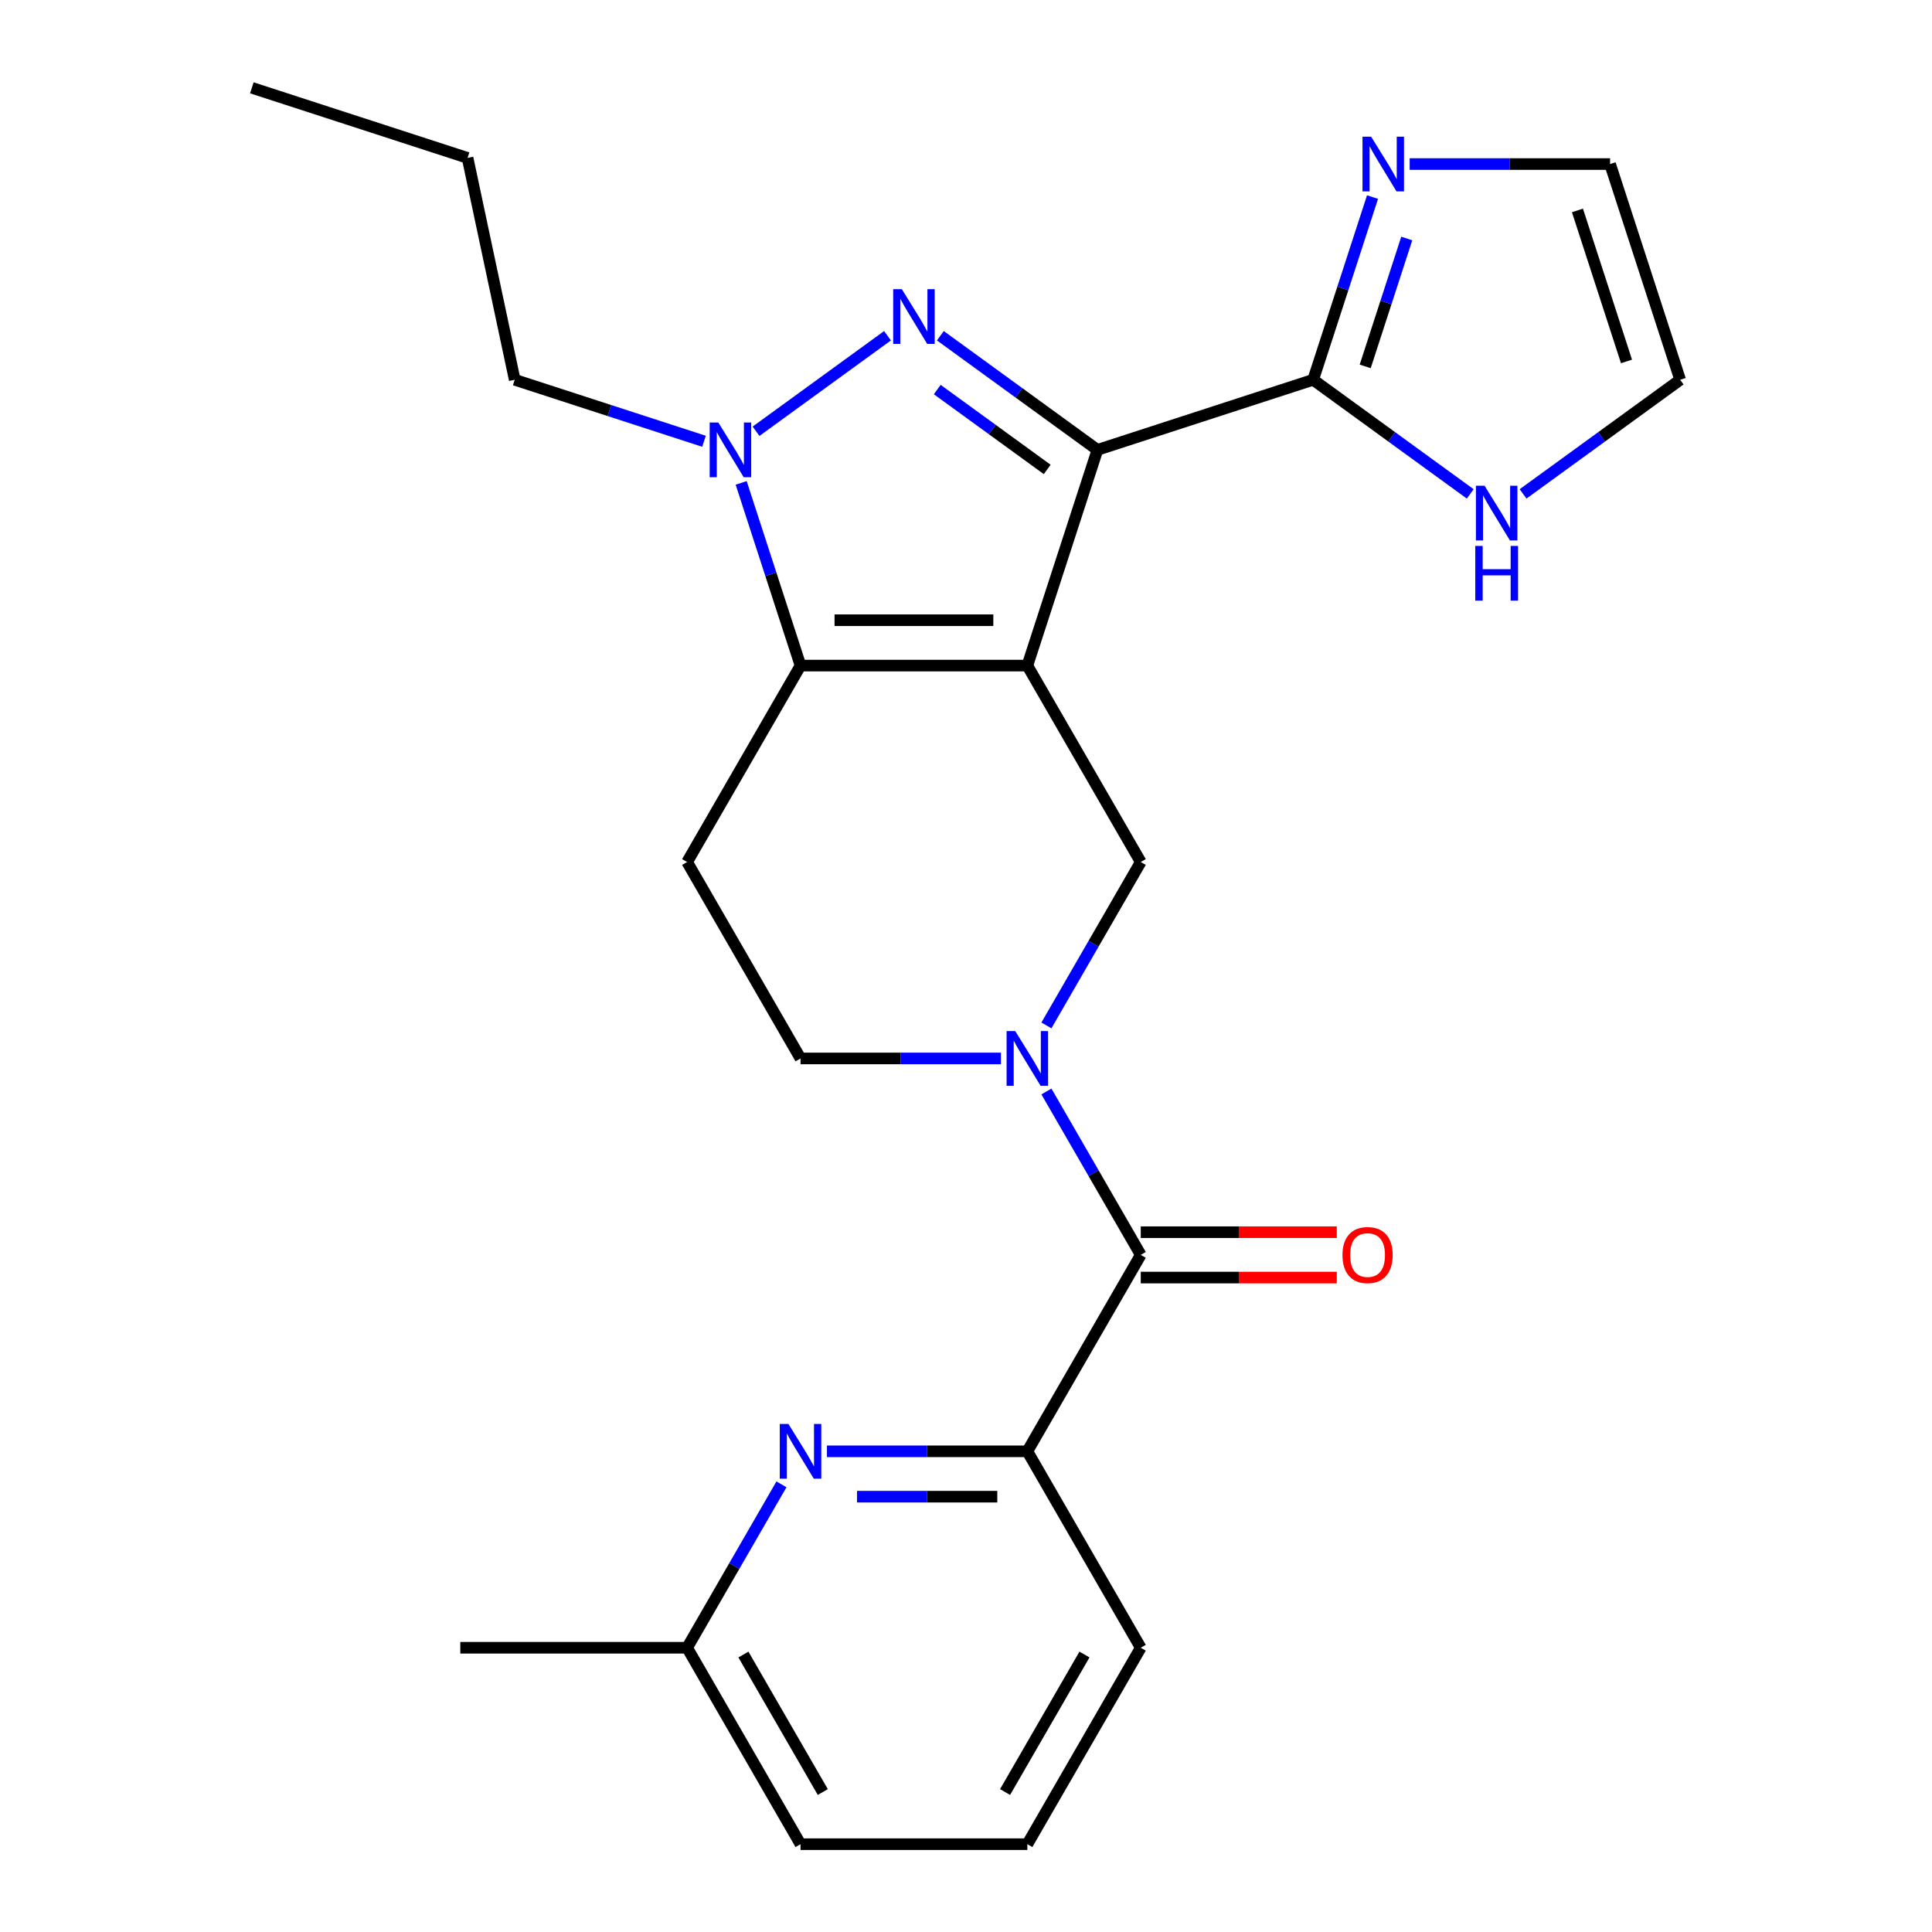 <?xml version='1.0' encoding='iso-8859-1'?>
<svg version='1.1' baseProfile='full'
              xmlns='http://www.w3.org/2000/svg'
                      xmlns:rdkit='http://www.rdkit.org/xml'
                      xmlns:xlink='http://www.w3.org/1999/xlink'
                  xml:space='preserve'
width='1000px' height='1000px' viewBox='0 0 1000 1000'>
<!-- END OF HEADER -->
<rect style='opacity:1.0;fill:#FFFFFF;stroke:none' width='1000' height='1000' x='0' y='0'> </rect>
<path class='bond-0' d='M 531.753,344.506 L 568.033,232.85' style='fill:none;fill-rule:evenodd;stroke:#000000;stroke-width:6px;stroke-linecap:butt;stroke-linejoin:miter;stroke-opacity:1' />
<path class='bond-2' d='M 531.753,344.506 L 414.351,344.506' style='fill:none;fill-rule:evenodd;stroke:#000000;stroke-width:6px;stroke-linecap:butt;stroke-linejoin:miter;stroke-opacity:1' />
<path class='bond-2' d='M 514.143,321.025 L 431.962,321.025' style='fill:none;fill-rule:evenodd;stroke:#000000;stroke-width:6px;stroke-linecap:butt;stroke-linejoin:miter;stroke-opacity:1' />
<path class='bond-5' d='M 531.753,344.506 L 590.455,446.179' style='fill:none;fill-rule:evenodd;stroke:#000000;stroke-width:6px;stroke-linecap:butt;stroke-linejoin:miter;stroke-opacity:1' />
<path class='bond-1' d='M 568.033,232.85 L 527.38,203.314' style='fill:none;fill-rule:evenodd;stroke:#000000;stroke-width:6px;stroke-linecap:butt;stroke-linejoin:miter;stroke-opacity:1' />
<path class='bond-1' d='M 527.38,203.314 L 486.727,173.778' style='fill:none;fill-rule:evenodd;stroke:#0000FF;stroke-width:6px;stroke-linecap:butt;stroke-linejoin:miter;stroke-opacity:1' />
<path class='bond-1' d='M 542.035,242.985 L 513.579,222.31' style='fill:none;fill-rule:evenodd;stroke:#000000;stroke-width:6px;stroke-linecap:butt;stroke-linejoin:miter;stroke-opacity:1' />
<path class='bond-1' d='M 513.579,222.31 L 485.122,201.635' style='fill:none;fill-rule:evenodd;stroke:#0000FF;stroke-width:6px;stroke-linecap:butt;stroke-linejoin:miter;stroke-opacity:1' />
<path class='bond-6' d='M 568.033,232.85 L 679.689,196.57' style='fill:none;fill-rule:evenodd;stroke:#000000;stroke-width:6px;stroke-linecap:butt;stroke-linejoin:miter;stroke-opacity:1' />
<path class='bond-25' d='M 459.377,173.778 L 391.324,223.221' style='fill:none;fill-rule:evenodd;stroke:#0000FF;stroke-width:6px;stroke-linecap:butt;stroke-linejoin:miter;stroke-opacity:1' />
<path class='bond-3' d='M 414.351,344.506 L 398.989,297.225' style='fill:none;fill-rule:evenodd;stroke:#000000;stroke-width:6px;stroke-linecap:butt;stroke-linejoin:miter;stroke-opacity:1' />
<path class='bond-3' d='M 398.989,297.225 L 383.627,249.945' style='fill:none;fill-rule:evenodd;stroke:#0000FF;stroke-width:6px;stroke-linecap:butt;stroke-linejoin:miter;stroke-opacity:1' />
<path class='bond-10' d='M 414.351,344.506 L 355.65,446.179' style='fill:none;fill-rule:evenodd;stroke:#000000;stroke-width:6px;stroke-linecap:butt;stroke-linejoin:miter;stroke-opacity:1' />
<path class='bond-18' d='M 364.397,228.406 L 315.406,212.488' style='fill:none;fill-rule:evenodd;stroke:#0000FF;stroke-width:6px;stroke-linecap:butt;stroke-linejoin:miter;stroke-opacity:1' />
<path class='bond-18' d='M 315.406,212.488 L 266.416,196.57' style='fill:none;fill-rule:evenodd;stroke:#000000;stroke-width:6px;stroke-linecap:butt;stroke-linejoin:miter;stroke-opacity:1' />
<path class='bond-4' d='M 541.623,530.757 L 566.039,488.468' style='fill:none;fill-rule:evenodd;stroke:#0000FF;stroke-width:6px;stroke-linecap:butt;stroke-linejoin:miter;stroke-opacity:1' />
<path class='bond-4' d='M 566.039,488.468 L 590.455,446.179' style='fill:none;fill-rule:evenodd;stroke:#000000;stroke-width:6px;stroke-linecap:butt;stroke-linejoin:miter;stroke-opacity:1' />
<path class='bond-7' d='M 541.623,564.947 L 566.039,607.237' style='fill:none;fill-rule:evenodd;stroke:#0000FF;stroke-width:6px;stroke-linecap:butt;stroke-linejoin:miter;stroke-opacity:1' />
<path class='bond-7' d='M 566.039,607.237 L 590.455,649.526' style='fill:none;fill-rule:evenodd;stroke:#000000;stroke-width:6px;stroke-linecap:butt;stroke-linejoin:miter;stroke-opacity:1' />
<path class='bond-13' d='M 518.078,547.852 L 466.215,547.852' style='fill:none;fill-rule:evenodd;stroke:#0000FF;stroke-width:6px;stroke-linecap:butt;stroke-linejoin:miter;stroke-opacity:1' />
<path class='bond-13' d='M 466.215,547.852 L 414.351,547.852' style='fill:none;fill-rule:evenodd;stroke:#000000;stroke-width:6px;stroke-linecap:butt;stroke-linejoin:miter;stroke-opacity:1' />
<path class='bond-11' d='M 679.689,196.57 L 695.051,149.29' style='fill:none;fill-rule:evenodd;stroke:#000000;stroke-width:6px;stroke-linecap:butt;stroke-linejoin:miter;stroke-opacity:1' />
<path class='bond-11' d='M 695.051,149.29 L 710.414,102.009' style='fill:none;fill-rule:evenodd;stroke:#0000FF;stroke-width:6px;stroke-linecap:butt;stroke-linejoin:miter;stroke-opacity:1' />
<path class='bond-11' d='M 706.629,189.642 L 717.382,156.546' style='fill:none;fill-rule:evenodd;stroke:#000000;stroke-width:6px;stroke-linecap:butt;stroke-linejoin:miter;stroke-opacity:1' />
<path class='bond-11' d='M 717.382,156.546 L 728.136,123.449' style='fill:none;fill-rule:evenodd;stroke:#0000FF;stroke-width:6px;stroke-linecap:butt;stroke-linejoin:miter;stroke-opacity:1' />
<path class='bond-12' d='M 679.689,196.57 L 720.341,226.106' style='fill:none;fill-rule:evenodd;stroke:#000000;stroke-width:6px;stroke-linecap:butt;stroke-linejoin:miter;stroke-opacity:1' />
<path class='bond-12' d='M 720.341,226.106 L 760.994,255.642' style='fill:none;fill-rule:evenodd;stroke:#0000FF;stroke-width:6px;stroke-linecap:butt;stroke-linejoin:miter;stroke-opacity:1' />
<path class='bond-9' d='M 590.455,649.526 L 531.753,751.199' style='fill:none;fill-rule:evenodd;stroke:#000000;stroke-width:6px;stroke-linecap:butt;stroke-linejoin:miter;stroke-opacity:1' />
<path class='bond-15' d='M 590.455,661.266 L 641.188,661.266' style='fill:none;fill-rule:evenodd;stroke:#000000;stroke-width:6px;stroke-linecap:butt;stroke-linejoin:miter;stroke-opacity:1' />
<path class='bond-15' d='M 641.188,661.266 L 691.922,661.266' style='fill:none;fill-rule:evenodd;stroke:#FF0000;stroke-width:6px;stroke-linecap:butt;stroke-linejoin:miter;stroke-opacity:1' />
<path class='bond-15' d='M 590.455,637.785 L 641.188,637.785' style='fill:none;fill-rule:evenodd;stroke:#000000;stroke-width:6px;stroke-linecap:butt;stroke-linejoin:miter;stroke-opacity:1' />
<path class='bond-15' d='M 641.188,637.785 L 691.922,637.785' style='fill:none;fill-rule:evenodd;stroke:#FF0000;stroke-width:6px;stroke-linecap:butt;stroke-linejoin:miter;stroke-opacity:1' />
<path class='bond-8' d='M 428.026,751.199 L 479.89,751.199' style='fill:none;fill-rule:evenodd;stroke:#0000FF;stroke-width:6px;stroke-linecap:butt;stroke-linejoin:miter;stroke-opacity:1' />
<path class='bond-8' d='M 479.89,751.199 L 531.753,751.199' style='fill:none;fill-rule:evenodd;stroke:#000000;stroke-width:6px;stroke-linecap:butt;stroke-linejoin:miter;stroke-opacity:1' />
<path class='bond-8' d='M 443.585,774.679 L 479.89,774.679' style='fill:none;fill-rule:evenodd;stroke:#0000FF;stroke-width:6px;stroke-linecap:butt;stroke-linejoin:miter;stroke-opacity:1' />
<path class='bond-8' d='M 479.89,774.679 L 516.194,774.679' style='fill:none;fill-rule:evenodd;stroke:#000000;stroke-width:6px;stroke-linecap:butt;stroke-linejoin:miter;stroke-opacity:1' />
<path class='bond-17' d='M 404.481,768.294 L 380.066,810.583' style='fill:none;fill-rule:evenodd;stroke:#0000FF;stroke-width:6px;stroke-linecap:butt;stroke-linejoin:miter;stroke-opacity:1' />
<path class='bond-17' d='M 380.066,810.583 L 355.65,852.872' style='fill:none;fill-rule:evenodd;stroke:#000000;stroke-width:6px;stroke-linecap:butt;stroke-linejoin:miter;stroke-opacity:1' />
<path class='bond-19' d='M 531.753,751.199 L 590.455,852.872' style='fill:none;fill-rule:evenodd;stroke:#000000;stroke-width:6px;stroke-linecap:butt;stroke-linejoin:miter;stroke-opacity:1' />
<path class='bond-26' d='M 355.65,446.179 L 414.351,547.852' style='fill:none;fill-rule:evenodd;stroke:#000000;stroke-width:6px;stroke-linecap:butt;stroke-linejoin:miter;stroke-opacity:1' />
<path class='bond-14' d='M 729.643,84.914 L 781.507,84.914' style='fill:none;fill-rule:evenodd;stroke:#0000FF;stroke-width:6px;stroke-linecap:butt;stroke-linejoin:miter;stroke-opacity:1' />
<path class='bond-14' d='M 781.507,84.914 L 833.37,84.914' style='fill:none;fill-rule:evenodd;stroke:#000000;stroke-width:6px;stroke-linecap:butt;stroke-linejoin:miter;stroke-opacity:1' />
<path class='bond-16' d='M 788.344,255.642 L 828.997,226.106' style='fill:none;fill-rule:evenodd;stroke:#0000FF;stroke-width:6px;stroke-linecap:butt;stroke-linejoin:miter;stroke-opacity:1' />
<path class='bond-16' d='M 828.997,226.106 L 869.65,196.57' style='fill:none;fill-rule:evenodd;stroke:#000000;stroke-width:6px;stroke-linecap:butt;stroke-linejoin:miter;stroke-opacity:1' />
<path class='bond-27' d='M 833.37,84.914 L 869.65,196.57' style='fill:none;fill-rule:evenodd;stroke:#000000;stroke-width:6px;stroke-linecap:butt;stroke-linejoin:miter;stroke-opacity:1' />
<path class='bond-27' d='M 816.481,108.919 L 841.876,187.078' style='fill:none;fill-rule:evenodd;stroke:#000000;stroke-width:6px;stroke-linecap:butt;stroke-linejoin:miter;stroke-opacity:1' />
<path class='bond-22' d='M 355.65,852.872 L 238.248,852.872' style='fill:none;fill-rule:evenodd;stroke:#000000;stroke-width:6px;stroke-linecap:butt;stroke-linejoin:miter;stroke-opacity:1' />
<path class='bond-28' d='M 355.65,852.872 L 414.351,954.545' style='fill:none;fill-rule:evenodd;stroke:#000000;stroke-width:6px;stroke-linecap:butt;stroke-linejoin:miter;stroke-opacity:1' />
<path class='bond-28' d='M 384.79,856.383 L 425.881,927.554' style='fill:none;fill-rule:evenodd;stroke:#000000;stroke-width:6px;stroke-linecap:butt;stroke-linejoin:miter;stroke-opacity:1' />
<path class='bond-23' d='M 266.416,196.57 L 242.007,81.734' style='fill:none;fill-rule:evenodd;stroke:#000000;stroke-width:6px;stroke-linecap:butt;stroke-linejoin:miter;stroke-opacity:1' />
<path class='bond-20' d='M 590.455,852.872 L 531.753,954.545' style='fill:none;fill-rule:evenodd;stroke:#000000;stroke-width:6px;stroke-linecap:butt;stroke-linejoin:miter;stroke-opacity:1' />
<path class='bond-20' d='M 561.315,856.383 L 520.224,927.554' style='fill:none;fill-rule:evenodd;stroke:#000000;stroke-width:6px;stroke-linecap:butt;stroke-linejoin:miter;stroke-opacity:1' />
<path class='bond-21' d='M 531.753,954.545 L 414.351,954.545' style='fill:none;fill-rule:evenodd;stroke:#000000;stroke-width:6px;stroke-linecap:butt;stroke-linejoin:miter;stroke-opacity:1' />
<path class='bond-24' d='M 242.007,81.734 L 130.35,45.455' style='fill:none;fill-rule:evenodd;stroke:#000000;stroke-width:6px;stroke-linecap:butt;stroke-linejoin:miter;stroke-opacity:1' />
<path  class='atom-2' d='M 466.792 149.682
L 476.072 164.682
Q 476.992 166.162, 478.472 168.842
Q 479.952 171.522, 480.032 171.682
L 480.032 149.682
L 483.792 149.682
L 483.792 178.002
L 479.912 178.002
L 469.952 161.602
Q 468.792 159.682, 467.552 157.482
Q 466.352 155.282, 465.992 154.602
L 465.992 178.002
L 462.312 178.002
L 462.312 149.682
L 466.792 149.682
' fill='#0000FF'/>
<path  class='atom-4' d='M 371.812 218.69
L 381.092 233.69
Q 382.012 235.17, 383.492 237.85
Q 384.972 240.53, 385.052 240.69
L 385.052 218.69
L 388.812 218.69
L 388.812 247.01
L 384.932 247.01
L 374.972 230.61
Q 373.812 228.69, 372.572 226.49
Q 371.372 224.29, 371.012 223.61
L 371.012 247.01
L 367.332 247.01
L 367.332 218.69
L 371.812 218.69
' fill='#0000FF'/>
<path  class='atom-5' d='M 525.493 533.692
L 534.773 548.692
Q 535.693 550.172, 537.173 552.852
Q 538.653 555.532, 538.733 555.692
L 538.733 533.692
L 542.493 533.692
L 542.493 562.012
L 538.613 562.012
L 528.653 545.612
Q 527.493 543.692, 526.253 541.492
Q 525.053 539.292, 524.693 538.612
L 524.693 562.012
L 521.013 562.012
L 521.013 533.692
L 525.493 533.692
' fill='#0000FF'/>
<path  class='atom-9' d='M 408.091 737.039
L 417.371 752.039
Q 418.291 753.519, 419.771 756.199
Q 421.251 758.879, 421.331 759.039
L 421.331 737.039
L 425.091 737.039
L 425.091 765.359
L 421.211 765.359
L 411.251 748.959
Q 410.091 747.039, 408.851 744.839
Q 407.651 742.639, 407.291 741.959
L 407.291 765.359
L 403.611 765.359
L 403.611 737.039
L 408.091 737.039
' fill='#0000FF'/>
<path  class='atom-12' d='M 709.708 70.754
L 718.988 85.754
Q 719.908 87.234, 721.388 89.914
Q 722.868 92.594, 722.948 92.754
L 722.948 70.754
L 726.708 70.754
L 726.708 99.074
L 722.828 99.074
L 712.868 82.674
Q 711.708 80.754, 710.468 78.554
Q 709.268 76.354, 708.908 75.674
L 708.908 99.074
L 705.228 99.074
L 705.228 70.754
L 709.708 70.754
' fill='#0000FF'/>
<path  class='atom-13' d='M 768.409 251.418
L 777.689 266.418
Q 778.609 267.898, 780.089 270.578
Q 781.569 273.258, 781.649 273.418
L 781.649 251.418
L 785.409 251.418
L 785.409 279.738
L 781.529 279.738
L 771.569 263.338
Q 770.409 261.418, 769.169 259.218
Q 767.969 257.018, 767.609 256.338
L 767.609 279.738
L 763.929 279.738
L 763.929 251.418
L 768.409 251.418
' fill='#0000FF'/>
<path  class='atom-13' d='M 763.589 282.57
L 767.429 282.57
L 767.429 294.61
L 781.909 294.61
L 781.909 282.57
L 785.749 282.57
L 785.749 310.89
L 781.909 310.89
L 781.909 297.81
L 767.429 297.81
L 767.429 310.89
L 763.589 310.89
L 763.589 282.57
' fill='#0000FF'/>
<path  class='atom-16' d='M 694.857 649.606
Q 694.857 642.806, 698.217 639.006
Q 701.577 635.206, 707.857 635.206
Q 714.137 635.206, 717.497 639.006
Q 720.857 642.806, 720.857 649.606
Q 720.857 656.486, 717.457 660.406
Q 714.057 664.286, 707.857 664.286
Q 701.617 664.286, 698.217 660.406
Q 694.857 656.526, 694.857 649.606
M 707.857 661.086
Q 712.177 661.086, 714.497 658.206
Q 716.857 655.286, 716.857 649.606
Q 716.857 644.046, 714.497 641.246
Q 712.177 638.406, 707.857 638.406
Q 703.537 638.406, 701.177 641.206
Q 698.857 644.006, 698.857 649.606
Q 698.857 655.326, 701.177 658.206
Q 703.537 661.086, 707.857 661.086
' fill='#FF0000'/>
</svg>
